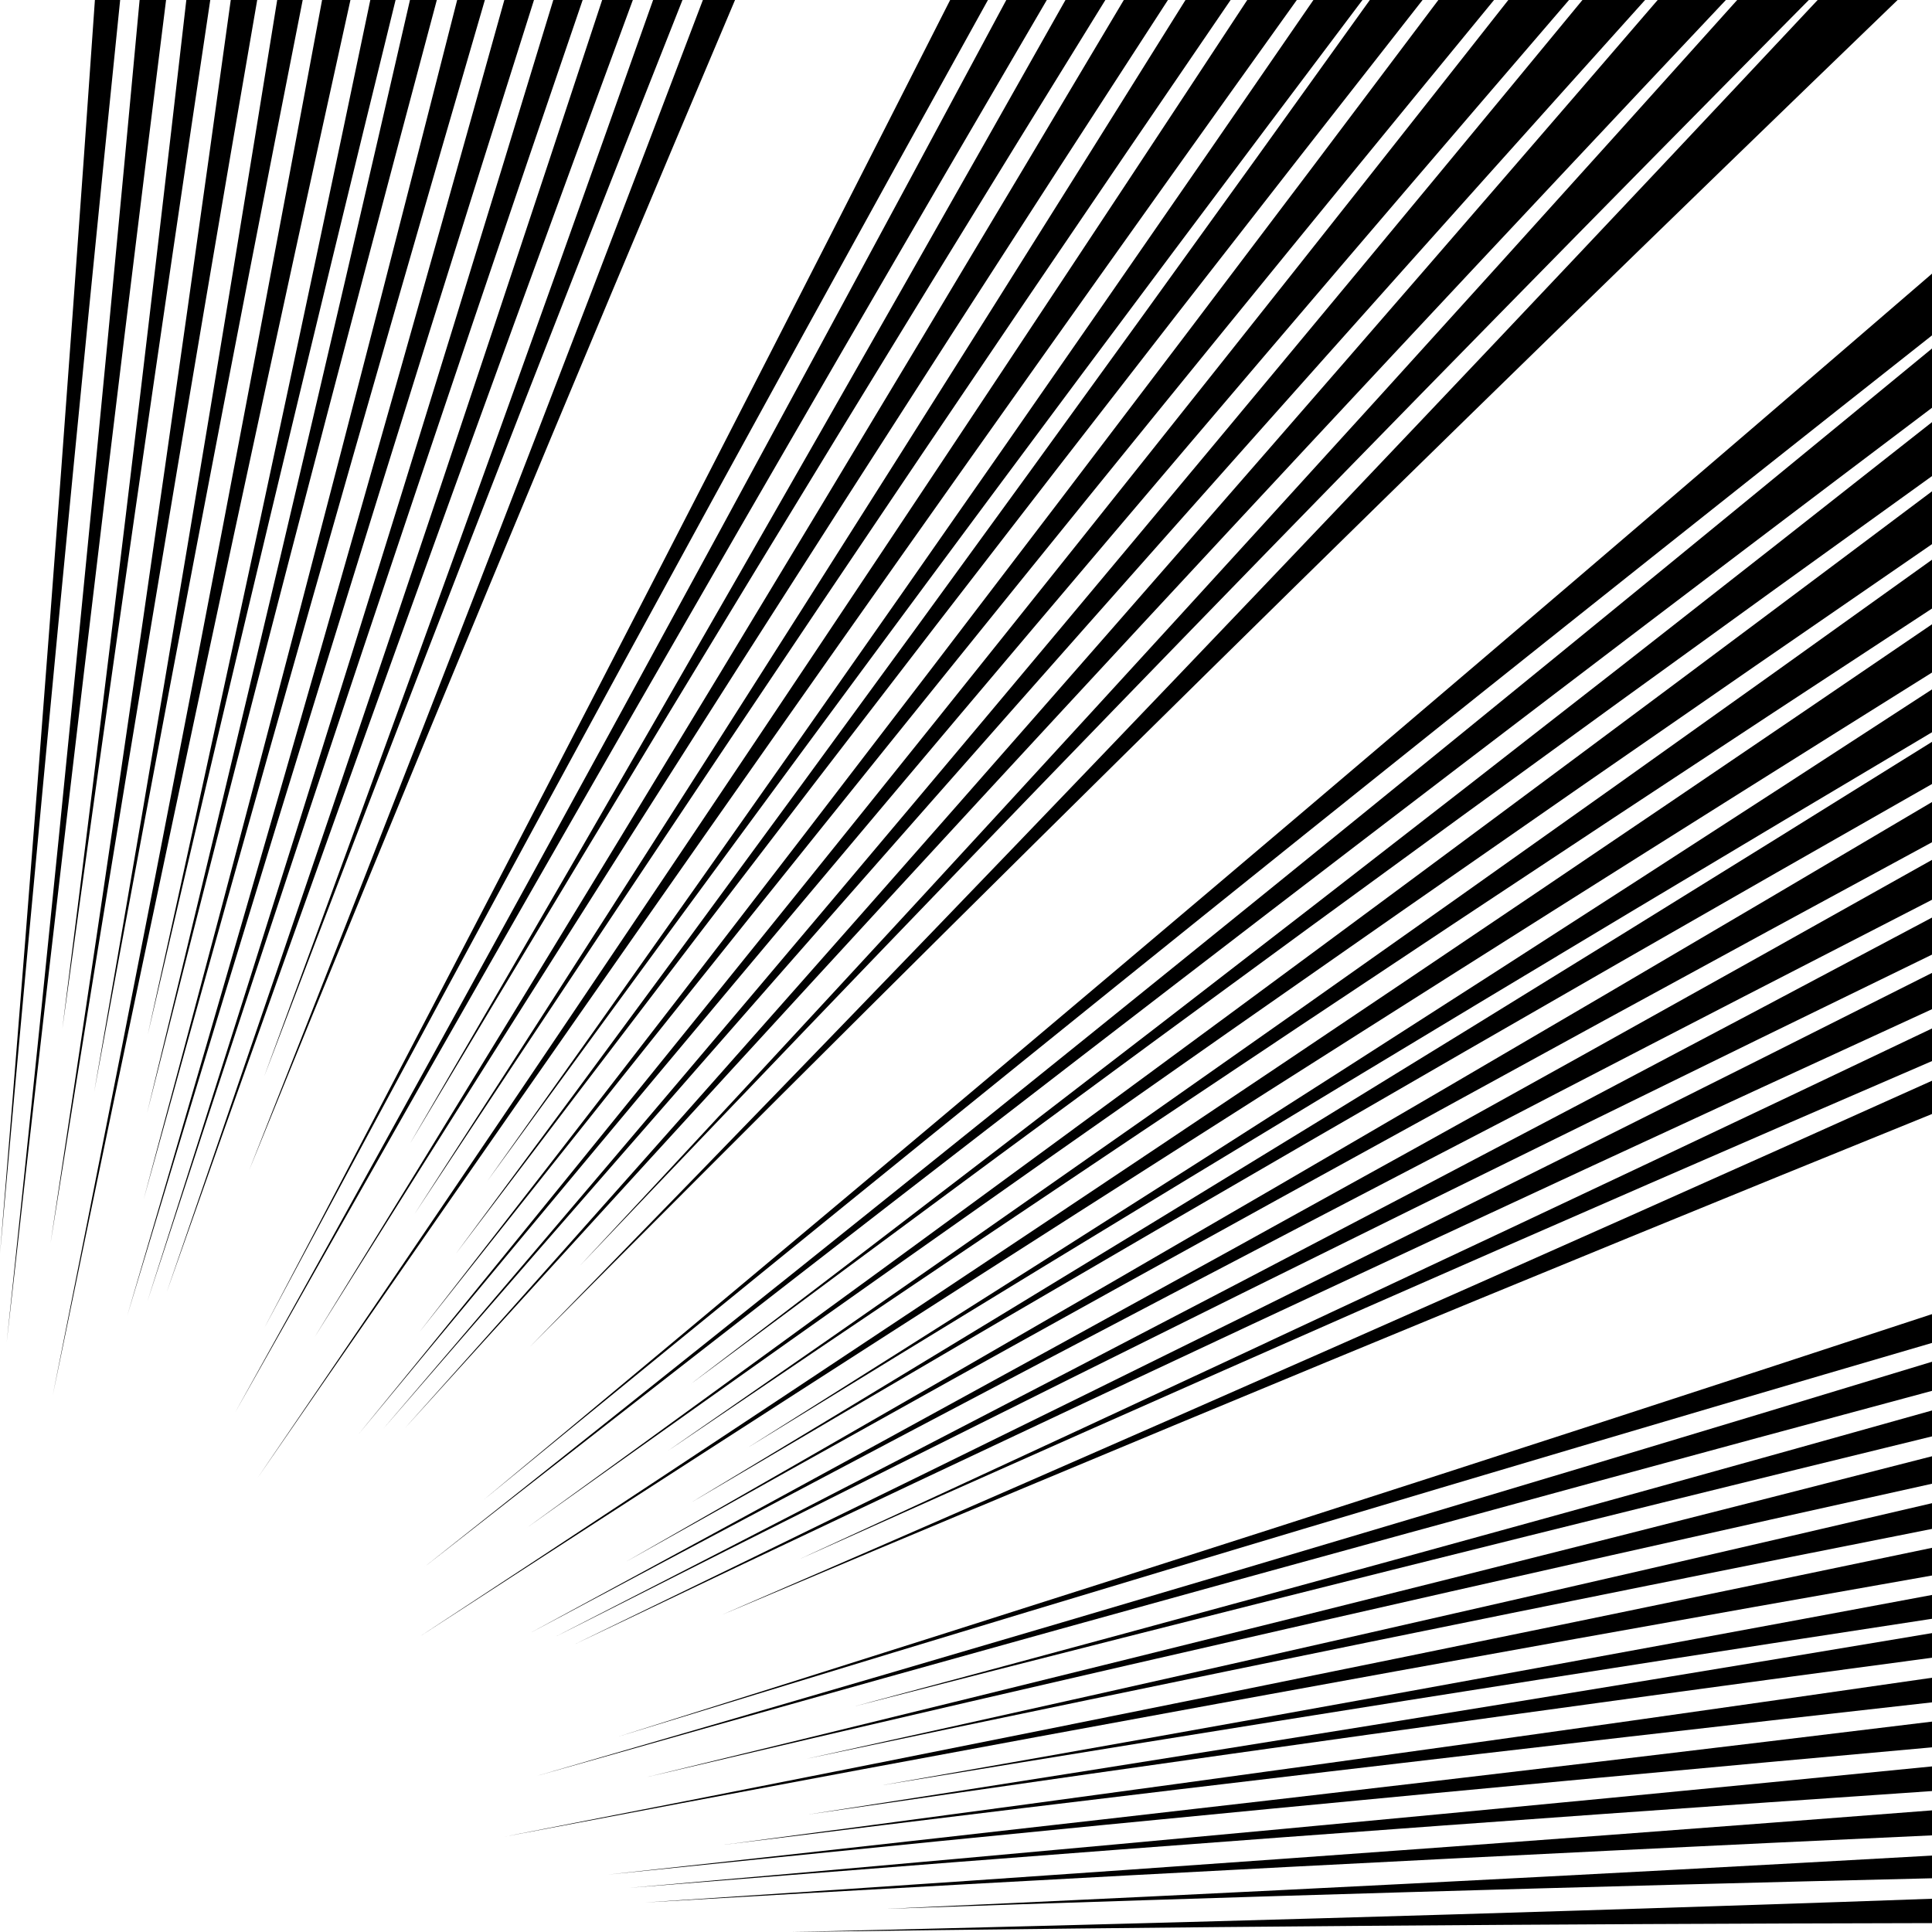 <?xml version="1.0" encoding="UTF-8"?><svg xmlns="http://www.w3.org/2000/svg" xmlns:xlink="http://www.w3.org/1999/xlink" height="800.0" preserveAspectRatio="xMidYMid meet" version="1.0" viewBox="0.0 0.0 800.0 800.0" width="800.0" zoomAndPan="magnify"><g id="change1_1"><path d="M 52.695 544.777 C 107.539 362.82 163.684 181.223 221.113 0 L 208.836 0 C 200.02 31.602 191.172 63.191 182.273 94.773 C 139.953 245.023 96.758 395.027 52.695 544.777" fill="inherit"/><path d="M 241.266 0 L 229.109 0 C 174.328 179.949 118.316 359.547 61.047 538.812 C 119.867 358.824 179.945 179.219 241.266 0" fill="inherit"/><path d="M 200.773 0 L 189.301 0 C 147.129 165.82 103.855 331.387 59.488 496.621 C 105.461 330.789 152.578 165.254 200.773 0" fill="inherit"/><path d="M 282.598 0 L 270.438 0 C 217.727 148.922 164.07 297.504 109.395 445.727 C 166.117 296.789 223.875 148.219 282.598 0" fill="inherit"/><path d="M 262.047 0 L 249.34 0 C 190.492 178.77 130.391 357.137 69 535.137 C 132.066 356.336 196.422 177.953 262.047 0" fill="inherit"/><path d="M 304.359 0 L 291.047 0 C 229.566 161.961 166.953 323.488 103.172 484.566 C 169.062 322.578 236.133 161.059 304.359 0" fill="inherit"/><path d="M 180.879 0 L 169.762 0 C 134.469 153.848 98.191 307.469 60.902 460.844 C 99.875 306.988 139.891 153.379 180.879 0" fill="inherit"/><path d="M 122.523 102.914 C 130.008 68.598 137.543 34.297 145.109 0 L 133.367 0 C 97.539 192.848 60.375 385.438 21.848 577.762 C 54.488 419.301 88.047 261.016 122.523 102.914" fill="inherit"/><path d="M 68.766 0 L 57.809 0 C 40.699 185.352 22.363 370.605 2.781 555.77 C 23.531 370.387 45.531 185.129 68.766 0" fill="inherit"/><path d="M 49.754 0 L 39.297 0 C 27.293 173.145 14.207 346.234 0 519.191 C 15.477 346.039 32.066 172.973 49.754 0" fill="inherit"/><path d="M 87.066 0 L 77.152 0 C 60.887 142.105 43.785 284.117 25.805 426.066 C 45.359 283.938 65.797 141.914 87.066 0" fill="inherit"/><path d="M 106.504 0 L 95.551 0 C 71.805 171.777 46.93 343.391 20.918 514.832 C 48.301 343.035 76.836 171.43 106.504 0" fill="inherit"/><path d="M 163.801 0 L 153.336 0 C 123.492 142.984 92.793 285.789 61.188 428.395 C 94.496 285.414 128.707 142.598 163.801 0" fill="inherit"/><path d="M 125.34 0 L 114.781 0 C 90.457 150.891 65.215 301.629 38.988 452.195 C 66.812 301.25 95.617 150.535 125.34 0" fill="inherit"/><path d="M 649.695 0 L 624.559 0 C 467.703 199.332 309.039 397.289 148.535 593.773 C 313.684 394.355 480.766 196.438 649.695 0" fill="inherit"/><path d="M 618.648 0 L 595.59 0 C 456.52 185.098 315.855 369.02 173.562 551.711 C 320.242 366.547 468.629 182.648 618.648 0" fill="inherit"/><path d="M 681.191 0 L 655.258 0 C 491.574 198.625 326.062 395.867 158.766 591.551 C 331.02 392.816 505.184 195.641 681.191 0" fill="inherit"/><path d="M 589.055 0 L 567.219 0 C 442.566 174.09 316.422 347.129 188.789 519.094 C 320.652 344.961 454.105 171.906 589.055 0" fill="inherit"/><path d="M 714.648 0 L 686.406 0 C 515.434 198.664 342.512 395.828 167.727 591.301 C 348.059 392.5 530.379 195.395 714.648 0" fill="inherit"/><path d="M 785.758 0 L 752.652 0 C 576.871 187.629 399.164 373.512 219.461 557.656 C 406.203 369.867 594.988 183.98 785.758 0" fill="inherit"/><path d="M 240.246 523.98 C 408.051 347.723 577.648 173.059 748.992 0 L 719.332 0 C 653.945 72.891 588.289 145.539 522.309 217.938 C 428.863 320.469 334.844 422.484 240.246 523.98" fill="inherit"/><path d="M 433.461 0 L 416.68 0 C 311.84 195.68 205.453 390.539 97.477 584.668 C 207.879 388.93 319.902 194.047 433.461 0" fill="inherit"/><path d="M 457.707 0 L 441.188 0 C 351.898 158.508 261.438 316.363 169.738 473.574 C 264.488 315.02 360.504 157.168 457.707 0" fill="inherit"/><path d="M 109.426 549.914 C 207.887 365.887 307.797 182.59 409.086 0 L 393.438 0 C 360.801 64.375 328.004 128.676 295.027 192.879 C 233.746 312.188 171.879 431.199 109.426 549.914" fill="inherit"/><path d="M 483.617 0 L 465.348 0 C 355.148 185.438 243.477 370.012 130.273 553.672 C 246.508 368.188 364.305 183.641 483.617 0" fill="inherit"/><path d="M 536.984 0 L 516.461 0 C 381.57 205.207 244.926 409.281 106.512 612.191 C 248.227 406.871 391.711 202.844 536.984 0" fill="inherit"/><path d="M 409.32 206.891 C 460.691 137.742 512.305 68.785 564.164 0 L 543.859 0 C 431.148 163.965 317.109 327.027 201.715 489.152 C 270.453 394.746 339.656 300.66 409.32 206.891" fill="inherit"/><path d="M 509.57 0 L 490.883 0 C 385.82 168.391 279.434 335.961 171.668 502.668 C 282.93 334.191 395.562 166.668 509.57 0" fill="inherit"/><path d="M 800 395.285 L 800 379.945 C 610.664 480.633 420.59 579.957 229.754 677.844 C 419.109 582.27 609.223 488.098 800 395.285" fill="inherit"/><path d="M 644.273 452.879 C 696.117 425.992 748.039 399.25 800 372.574 L 800 356.055 C 607.344 464.254 413.855 570.996 219.508 676.195 C 360.652 600.973 502.27 526.52 644.273 452.879" fill="inherit"/><path d="M 800 348.758 L 800 332.102 C 620.523 438.336 440.238 543.23 259.129 646.719 C 438.68 546.016 618.957 446.73 800 348.758" fill="inherit"/><path d="M 800 324.641 L 800 307.176 C 629.492 413.535 458.156 518.59 285.977 622.281 C 456.539 521.738 627.879 422.559 800 324.641" fill="inherit"/><path d="M 800 417.883 L 800 402.852 C 613.383 496.879 426.07 589.559 238.051 680.812 C 424.656 591.812 612.02 504.172 800 417.883" fill="inherit"/><path d="M 800 439.367 L 800 425.867 C 644.273 500.141 488.039 573.355 331.297 645.492 C 487.027 575.742 643.273 507.031 800 439.367" fill="inherit"/><path d="M 800 461.285 L 800 447.508 C 633.477 522.426 466.422 596.16 298.828 668.699 C 465.359 598.398 632.43 529.258 800 461.285" fill="inherit"/><path d="M 800 197.141 L 800 174.797 C 629.844 309.02 458.477 441.832 285.977 573.113 C 456.199 446.371 627.551 321.051 800 197.141" fill="inherit"/><path d="M 800 168.848 L 800 144.301 C 593.488 314.344 385.418 482.543 175.77 648.809 C 382.336 486.988 590.438 327.02 800 168.848" fill="inherit"/><path d="M 800 138.879 L 800 113.312 C 601.695 284.359 401.785 453.625 200.305 621.02 C 398.68 458.543 598.605 297.844 800 138.879" fill="inherit"/><path d="M 800 251.98 L 800 231.766 C 626.582 356.203 452.062 479.234 276.492 600.809 C 449.988 483.129 624.5 366.855 800 251.98" fill="inherit"/><path d="M 173.57 677.805 C 381.203 542.984 590.023 409.875 800 278.488 L 800 258.496 C 727.41 307.984 654.68 357.277 581.789 406.336 C 446.258 497.555 310.152 588.066 173.57 677.805" fill="inherit"/><path d="M 800 303.215 L 800 285.461 C 637.383 391.363 473.953 496.031 309.59 599.461 C 472.258 499.48 635.742 400.742 800 303.215" fill="inherit"/><path d="M 800 225.32 L 800 203.441 C 607.398 348.121 413.453 491.203 218.281 632.531 C 410.957 495.16 604.883 359.434 800 225.32" fill="inherit"/><path d="M 800 741.641 L 800 731.43 C 620.277 749.289 440.453 766.059 260.535 781.723 C 440.25 767.27 620.086 753.906 800 741.641" fill="inherit"/><path d="M 800 723.535 L 800 712.883 C 617.367 735.16 434.605 756.281 251.715 776.23 C 434.359 757.504 617.133 739.941 800 723.535" fill="inherit"/><path d="M 800 704.91 L 800 694.719 C 633.438 718.777 466.73 741.824 299.895 763.852 C 466.504 743.188 633.195 723.547 800 704.91" fill="inherit"/><path d="M 800 686.434 L 800 676.234 C 644.922 702.223 489.688 727.281 334.312 751.391 C 489.414 728.793 644.641 707.164 800 686.434" fill="inherit"/><path d="M 800 759.984 L 800 749.633 C 622.422 763.445 444.766 776.16 267.043 787.777 C 444.621 777.418 622.277 768.156 800 759.984" fill="inherit"/><path d="M 327.977 800 C 485.301 797.836 642.645 796.617 800 796.32 L 800 786.227 C 787.645 786.66 775.297 787.121 762.938 787.543 C 617.969 792.488 472.977 796.641 327.977 800" fill="inherit"/><path d="M 800 777.754 L 800 768.355 C 655.715 776.504 511.383 783.867 367.043 790.414 C 511.328 785.387 655.648 781.18 800 777.754" fill="inherit"/><path d="M 800 633.09 L 800 622.438 C 644.895 658.66 489.566 693.965 334.039 728.266 C 489.141 695.578 644.469 663.875 800 633.09" fill="inherit"/><path d="M 800 594.777 L 800 584.047 C 651.508 625.785 502.766 666.648 353.773 706.57 C 502.258 668.398 651.016 631.152 800 594.777" fill="inherit"/><path d="M 800 670.305 L 800 660.434 C 655.203 687.535 510.238 713.824 365.078 739.246 C 509.902 715.426 654.879 692.449 800 670.305" fill="inherit"/><path d="M 710.328 582.402 C 740.211 573.594 770.102 564.824 800 556.078 L 800 544.152 C 619.055 603.66 437.719 661.996 255.988 719.094 C 407.164 672.699 558.613 627.137 710.328 582.402" fill="inherit"/><path d="M 800 575.922 L 800 563.871 C 607.844 622.34 415.285 679.504 222.34 735.344 C 414.48 680.91 607.07 627.766 800 575.922" fill="inherit"/><path d="M 800 614.383 L 800 603.004 C 622.914 648.449 445.531 692.746 267.859 735.859 C 444.949 694.207 622.336 653.723 800 614.383" fill="inherit"/><path d="M 800 652.387 L 800 640.918 C 603.188 682.121 406.066 722.008 208.699 760.559 C 405.531 723.18 602.637 687.129 800 652.387" fill="inherit"/></g></svg>